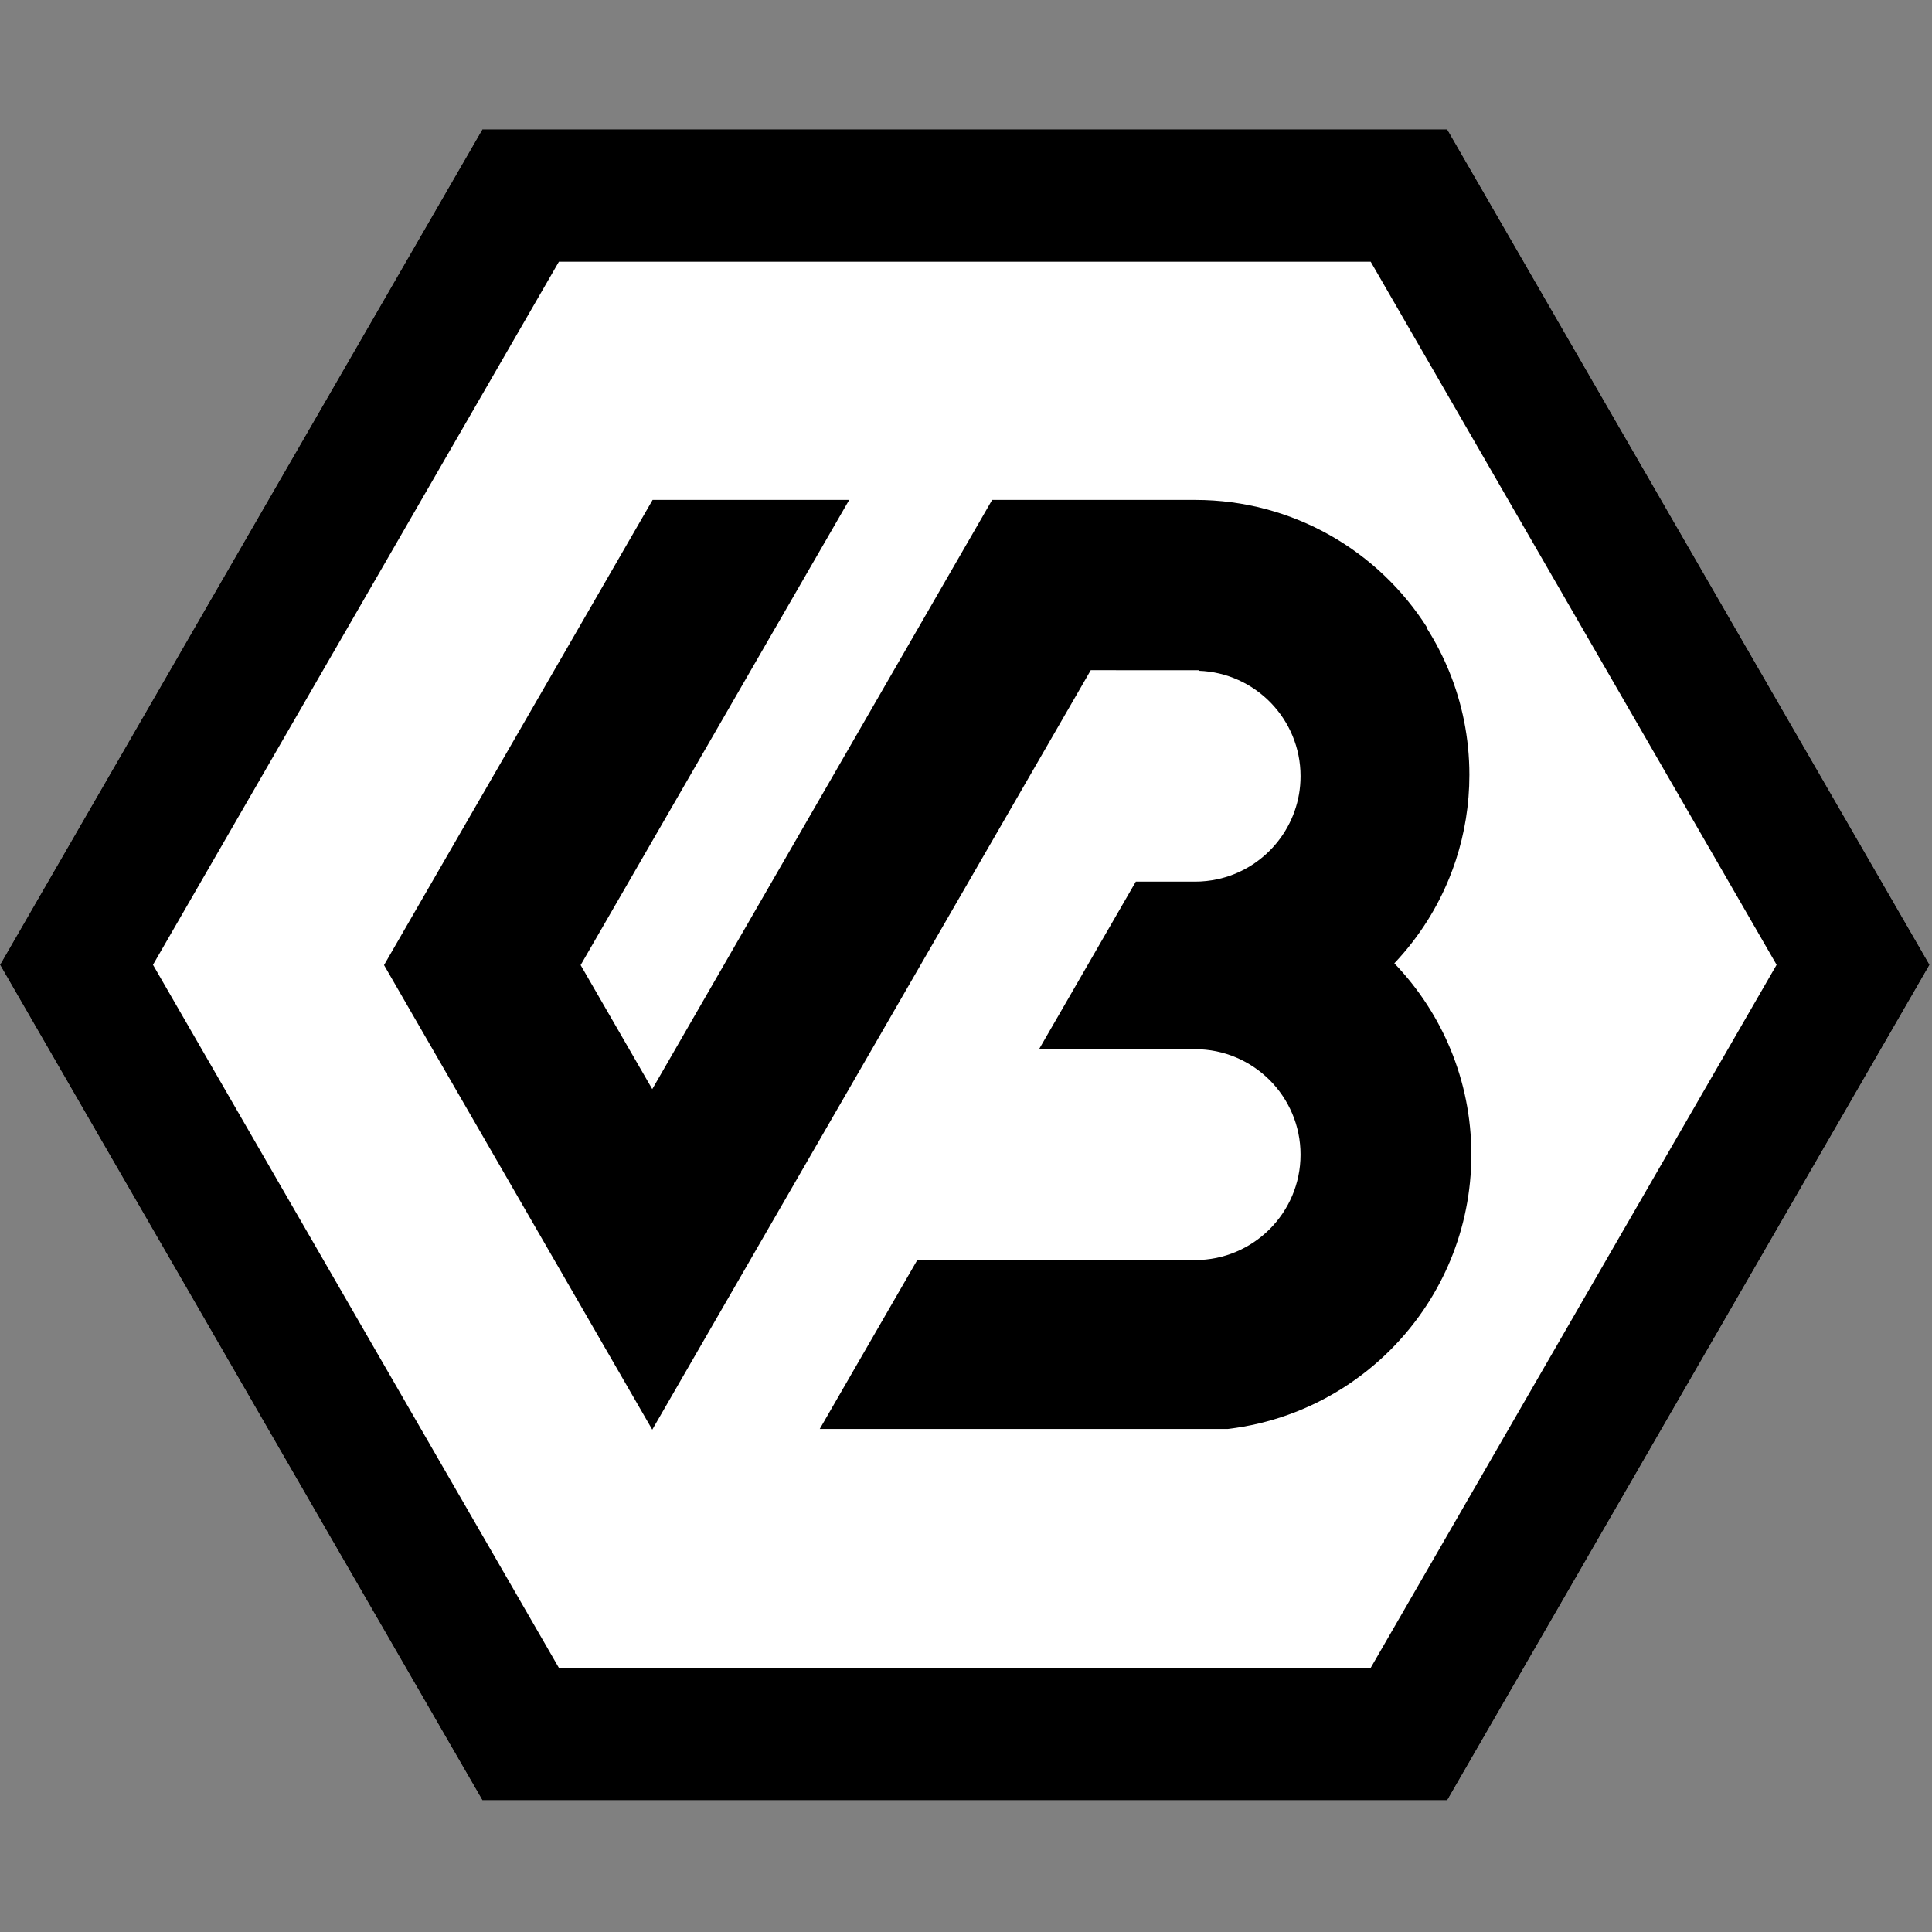 <?xml version="1.0" encoding="UTF-8" standalone="no"?><!DOCTYPE svg PUBLIC "-//W3C//DTD SVG 1.1//EN" "http://www.w3.org/Graphics/SVG/1.1/DTD/svg11.dtd"><svg width="100%" height="100%" viewBox="0 0 534 534" version="1.1" xmlns="http://www.w3.org/2000/svg" xmlns:xlink="http://www.w3.org/1999/xlink" xml:space="preserve" xmlns:serif="http://www.serif.com/" style="fill-rule:evenodd;clip-rule:evenodd;stroke-linejoin:round;stroke-miterlimit:2;"><rect x="0" y="0" width="534" height="534" fill="#808080" stroke="none"/><g id="Final"><path d="M533.333,266.668l-133.333,230.938l-266.665,-0l-133.335,-230.938l133.335,-230.94l266.665,-0l133.333,230.94Z" style="fill:#fff;"/><g><path d="M533.333,266.668l-133.333,230.938l-266.665,-0l-133.335,-230.938l133.335,-230.94l266.665,-0l133.333,230.94Zm-42.282,0l-112.192,-194.322l-224.385,-0l-112.19,194.322l112.19,194.319l224.385,-0l112.192,-194.319Z"/></g><g><path d="M301.485,185.236l-121.203,209.918l-74.136,-128.406l74.231,-128.572l54.341,0l-74.231,128.572l19.795,34.283l93.941,-162.855l56.162,0c26.985,0 50.695,14.129 64.131,35.385l-0,0.287c2.297,3.647 4.293,7.507 5.953,11.538c3.653,8.88 5.667,18.602 5.667,28.791c-0,8.236 -1.319,16.167 -3.751,23.594c-0.555,1.696 -1.168,3.366 -1.84,5.007c-1.672,4.102 -3.695,8.023 -6.029,11.727c-2.655,4.217 -5.716,8.154 -9.124,11.755c3.393,3.536 6.453,7.396 9.124,11.534c2.48,3.842 4.626,7.919 6.395,12.194c3.717,8.983 5.768,18.828 5.768,29.145c-0,10.32 -2.051,20.164 -5.768,29.147c-1.769,4.273 -3.915,8.352 -6.395,12.194c-12.051,18.66 -32.011,31.742 -55.126,34.482l-112.81,-0l26.953,-46.676l76.791,0c16.085,0 29.145,-13.06 29.145,-29.147c0,-16.085 -13.06,-29.145 -29.145,-29.145l-43.13,-0l26.744,-46.309l16.386,-0c2.112,-0 4.175,-0.226 6.161,-0.657c0.351,-0.076 0.699,-0.155 1.047,-0.244c12.603,-3.213 21.937,-14.647 21.937,-28.247c0,-15.755 -12.529,-28.605 -28.156,-29.13l0.088,-0.152l-29.916,-0.013Z"/></g></g></svg>